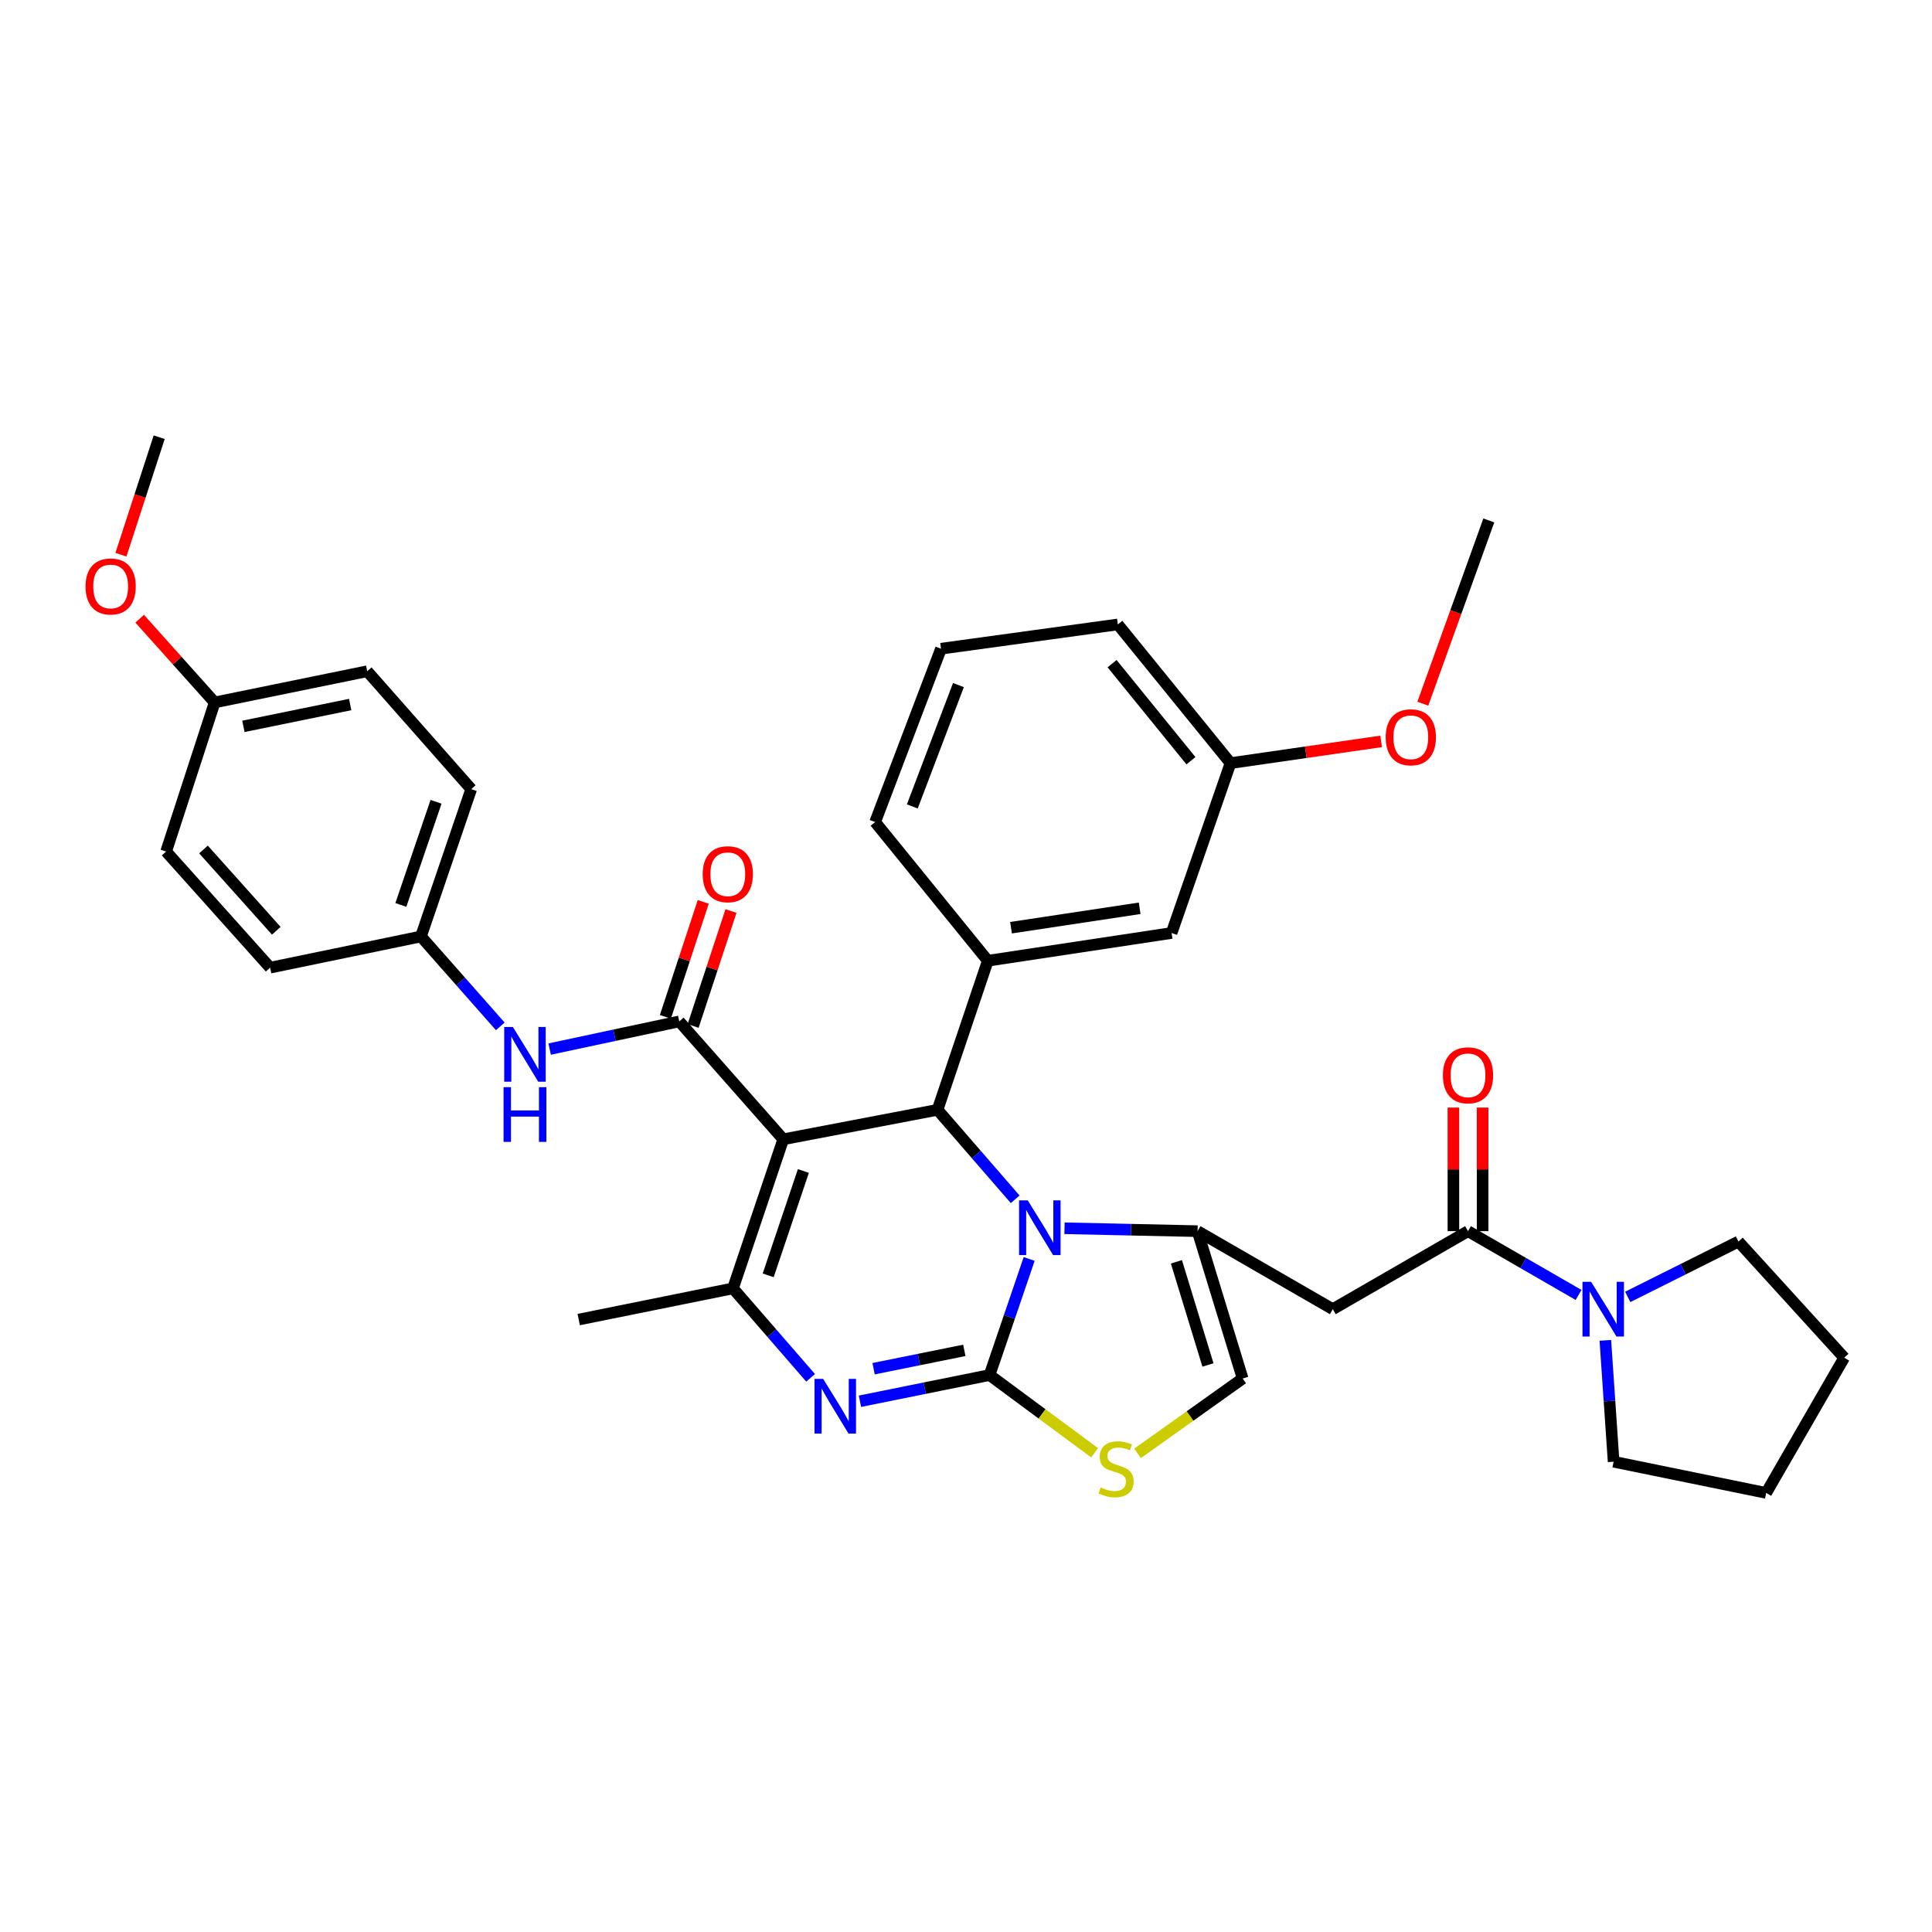 <?xml version='1.0' encoding='iso-8859-1'?>
<svg version='1.1' baseProfile='full'
              xmlns='http://www.w3.org/2000/svg'
                      xmlns:rdkit='http://www.rdkit.org/xml'
                      xmlns:xlink='http://www.w3.org/1999/xlink'
                  xml:space='preserve'
width='1000px' height='1000px' viewBox='0 0 1000 1000'>
<!-- END OF HEADER -->
<rect style='opacity:1.0;fill:#FFFFFF;stroke:none' width='1000' height='1000' x='0' y='0'> </rect>
<path class='bond-0' d='M 899.808,642.629 L 954.545,702.749' style='fill:none;fill-rule:evenodd;stroke:#000000;stroke-width:6px;stroke-linecap:butt;stroke-linejoin:miter;stroke-opacity:1' />
<path class='bond-1' d='M 899.808,642.629 L 871.164,656.953' style='fill:none;fill-rule:evenodd;stroke:#000000;stroke-width:6px;stroke-linecap:butt;stroke-linejoin:miter;stroke-opacity:1' />
<path class='bond-1' d='M 871.164,656.953 L 842.519,671.277' style='fill:none;fill-rule:evenodd;stroke:#0000FF;stroke-width:6px;stroke-linecap:butt;stroke-linejoin:miter;stroke-opacity:1' />
<path class='bond-2' d='M 759.837,637.247 L 788.45,653.756' style='fill:none;fill-rule:evenodd;stroke:#000000;stroke-width:6px;stroke-linecap:butt;stroke-linejoin:miter;stroke-opacity:1' />
<path class='bond-2' d='M 788.45,653.756 L 817.063,670.264' style='fill:none;fill-rule:evenodd;stroke:#0000FF;stroke-width:6px;stroke-linecap:butt;stroke-linejoin:miter;stroke-opacity:1' />
<path class='bond-3' d='M 767.394,637.247 L 767.394,605.262' style='fill:none;fill-rule:evenodd;stroke:#000000;stroke-width:6px;stroke-linecap:butt;stroke-linejoin:miter;stroke-opacity:1' />
<path class='bond-3' d='M 767.394,605.262 L 767.394,573.276' style='fill:none;fill-rule:evenodd;stroke:#FF0000;stroke-width:6px;stroke-linecap:butt;stroke-linejoin:miter;stroke-opacity:1' />
<path class='bond-3' d='M 752.28,637.247 L 752.28,605.262' style='fill:none;fill-rule:evenodd;stroke:#000000;stroke-width:6px;stroke-linecap:butt;stroke-linejoin:miter;stroke-opacity:1' />
<path class='bond-3' d='M 752.28,605.262 L 752.28,573.276' style='fill:none;fill-rule:evenodd;stroke:#FF0000;stroke-width:6px;stroke-linecap:butt;stroke-linejoin:miter;stroke-opacity:1' />
<path class='bond-4' d='M 759.837,637.247 L 689.852,677.626' style='fill:none;fill-rule:evenodd;stroke:#000000;stroke-width:6px;stroke-linecap:butt;stroke-linejoin:miter;stroke-opacity:1' />
<path class='bond-5' d='M 830.923,693.765 L 833.064,725.176' style='fill:none;fill-rule:evenodd;stroke:#0000FF;stroke-width:6px;stroke-linecap:butt;stroke-linejoin:miter;stroke-opacity:1' />
<path class='bond-5' d='M 833.064,725.176 L 835.205,756.588' style='fill:none;fill-rule:evenodd;stroke:#000000;stroke-width:6px;stroke-linecap:butt;stroke-linejoin:miter;stroke-opacity:1' />
<path class='bond-6' d='M 835.205,756.588 L 914.166,772.734' style='fill:none;fill-rule:evenodd;stroke:#000000;stroke-width:6px;stroke-linecap:butt;stroke-linejoin:miter;stroke-opacity:1' />
<path class='bond-7' d='M 445.106,725.288 L 478.647,718.506' style='fill:none;fill-rule:evenodd;stroke:#0000FF;stroke-width:6px;stroke-linecap:butt;stroke-linejoin:miter;stroke-opacity:1' />
<path class='bond-7' d='M 478.647,718.506 L 512.189,711.725' style='fill:none;fill-rule:evenodd;stroke:#000000;stroke-width:6px;stroke-linecap:butt;stroke-linejoin:miter;stroke-opacity:1' />
<path class='bond-7' d='M 452.173,708.439 L 475.652,703.692' style='fill:none;fill-rule:evenodd;stroke:#0000FF;stroke-width:6px;stroke-linecap:butt;stroke-linejoin:miter;stroke-opacity:1' />
<path class='bond-7' d='M 475.652,703.692 L 499.131,698.945' style='fill:none;fill-rule:evenodd;stroke:#000000;stroke-width:6px;stroke-linecap:butt;stroke-linejoin:miter;stroke-opacity:1' />
<path class='bond-8' d='M 419.57,713.167 L 399.479,690.015' style='fill:none;fill-rule:evenodd;stroke:#0000FF;stroke-width:6px;stroke-linecap:butt;stroke-linejoin:miter;stroke-opacity:1' />
<path class='bond-8' d='M 399.479,690.015 L 379.389,666.862' style='fill:none;fill-rule:evenodd;stroke:#000000;stroke-width:6px;stroke-linecap:butt;stroke-linejoin:miter;stroke-opacity:1' />
<path class='bond-9' d='M 485.269,574.441 L 505.36,597.597' style='fill:none;fill-rule:evenodd;stroke:#000000;stroke-width:6px;stroke-linecap:butt;stroke-linejoin:miter;stroke-opacity:1' />
<path class='bond-9' d='M 505.36,597.597 L 525.45,620.752' style='fill:none;fill-rule:evenodd;stroke:#0000FF;stroke-width:6px;stroke-linecap:butt;stroke-linejoin:miter;stroke-opacity:1' />
<path class='bond-10' d='M 485.269,574.441 L 405.41,589.697' style='fill:none;fill-rule:evenodd;stroke:#000000;stroke-width:6px;stroke-linecap:butt;stroke-linejoin:miter;stroke-opacity:1' />
<path class='bond-11' d='M 485.269,574.441 L 511.29,497.276' style='fill:none;fill-rule:evenodd;stroke:#000000;stroke-width:6px;stroke-linecap:butt;stroke-linejoin:miter;stroke-opacity:1' />
<path class='bond-12' d='M 405.41,589.697 L 351.579,528.679' style='fill:none;fill-rule:evenodd;stroke:#000000;stroke-width:6px;stroke-linecap:butt;stroke-linejoin:miter;stroke-opacity:1' />
<path class='bond-13' d='M 405.41,589.697 L 379.389,666.862' style='fill:none;fill-rule:evenodd;stroke:#000000;stroke-width:6px;stroke-linecap:butt;stroke-linejoin:miter;stroke-opacity:1' />
<path class='bond-13' d='M 415.828,606.101 L 397.613,660.117' style='fill:none;fill-rule:evenodd;stroke:#000000;stroke-width:6px;stroke-linecap:butt;stroke-linejoin:miter;stroke-opacity:1' />
<path class='bond-14' d='M 379.389,666.862 L 299.537,683.008' style='fill:none;fill-rule:evenodd;stroke:#000000;stroke-width:6px;stroke-linecap:butt;stroke-linejoin:miter;stroke-opacity:1' />
<path class='bond-15' d='M 532.691,651.633 L 522.44,681.679' style='fill:none;fill-rule:evenodd;stroke:#0000FF;stroke-width:6px;stroke-linecap:butt;stroke-linejoin:miter;stroke-opacity:1' />
<path class='bond-15' d='M 522.44,681.679 L 512.189,711.725' style='fill:none;fill-rule:evenodd;stroke:#000000;stroke-width:6px;stroke-linecap:butt;stroke-linejoin:miter;stroke-opacity:1' />
<path class='bond-16' d='M 550.991,635.739 L 585.425,636.493' style='fill:none;fill-rule:evenodd;stroke:#0000FF;stroke-width:6px;stroke-linecap:butt;stroke-linejoin:miter;stroke-opacity:1' />
<path class='bond-16' d='M 585.425,636.493 L 619.858,637.247' style='fill:none;fill-rule:evenodd;stroke:#000000;stroke-width:6px;stroke-linecap:butt;stroke-linejoin:miter;stroke-opacity:1' />
<path class='bond-17' d='M 512.189,711.725 L 539.381,731.838' style='fill:none;fill-rule:evenodd;stroke:#000000;stroke-width:6px;stroke-linecap:butt;stroke-linejoin:miter;stroke-opacity:1' />
<path class='bond-17' d='M 539.381,731.838 L 566.574,751.95' style='fill:none;fill-rule:evenodd;stroke:#CCCC00;stroke-width:6px;stroke-linecap:butt;stroke-linejoin:miter;stroke-opacity:1' />
<path class='bond-18' d='M 588.781,752.274 L 615.986,732.898' style='fill:none;fill-rule:evenodd;stroke:#CCCC00;stroke-width:6px;stroke-linecap:butt;stroke-linejoin:miter;stroke-opacity:1' />
<path class='bond-18' d='M 615.986,732.898 L 643.192,713.522' style='fill:none;fill-rule:evenodd;stroke:#000000;stroke-width:6px;stroke-linecap:butt;stroke-linejoin:miter;stroke-opacity:1' />
<path class='bond-19' d='M 643.192,713.522 L 619.858,637.247' style='fill:none;fill-rule:evenodd;stroke:#000000;stroke-width:6px;stroke-linecap:butt;stroke-linejoin:miter;stroke-opacity:1' />
<path class='bond-19' d='M 625.239,706.502 L 608.905,653.11' style='fill:none;fill-rule:evenodd;stroke:#000000;stroke-width:6px;stroke-linecap:butt;stroke-linejoin:miter;stroke-opacity:1' />
<path class='bond-20' d='M 619.858,637.247 L 689.852,677.626' style='fill:none;fill-rule:evenodd;stroke:#000000;stroke-width:6px;stroke-linecap:butt;stroke-linejoin:miter;stroke-opacity:1' />
<path class='bond-21' d='M 511.29,497.276 L 606.407,482.918' style='fill:none;fill-rule:evenodd;stroke:#000000;stroke-width:6px;stroke-linecap:butt;stroke-linejoin:miter;stroke-opacity:1' />
<path class='bond-21' d='M 523.302,480.178 L 589.883,470.127' style='fill:none;fill-rule:evenodd;stroke:#000000;stroke-width:6px;stroke-linecap:butt;stroke-linejoin:miter;stroke-opacity:1' />
<path class='bond-22' d='M 511.29,497.276 L 452.968,425.494' style='fill:none;fill-rule:evenodd;stroke:#000000;stroke-width:6px;stroke-linecap:butt;stroke-linejoin:miter;stroke-opacity:1' />
<path class='bond-23' d='M 358.757,531.044 L 368.556,501.294' style='fill:none;fill-rule:evenodd;stroke:#000000;stroke-width:6px;stroke-linecap:butt;stroke-linejoin:miter;stroke-opacity:1' />
<path class='bond-23' d='M 368.556,501.294 L 378.356,471.545' style='fill:none;fill-rule:evenodd;stroke:#FF0000;stroke-width:6px;stroke-linecap:butt;stroke-linejoin:miter;stroke-opacity:1' />
<path class='bond-23' d='M 344.402,526.315 L 354.201,496.566' style='fill:none;fill-rule:evenodd;stroke:#000000;stroke-width:6px;stroke-linecap:butt;stroke-linejoin:miter;stroke-opacity:1' />
<path class='bond-23' d='M 354.201,496.566 L 364.001,466.816' style='fill:none;fill-rule:evenodd;stroke:#FF0000;stroke-width:6px;stroke-linecap:butt;stroke-linejoin:miter;stroke-opacity:1' />
<path class='bond-24' d='M 351.579,528.679 L 318.04,535.838' style='fill:none;fill-rule:evenodd;stroke:#000000;stroke-width:6px;stroke-linecap:butt;stroke-linejoin:miter;stroke-opacity:1' />
<path class='bond-24' d='M 318.04,535.838 L 284.501,542.996' style='fill:none;fill-rule:evenodd;stroke:#0000FF;stroke-width:6px;stroke-linecap:butt;stroke-linejoin:miter;stroke-opacity:1' />
<path class='bond-25' d='M 258.945,531.249 L 238.413,507.982' style='fill:none;fill-rule:evenodd;stroke:#0000FF;stroke-width:6px;stroke-linecap:butt;stroke-linejoin:miter;stroke-opacity:1' />
<path class='bond-25' d='M 238.413,507.982 L 217.88,484.715' style='fill:none;fill-rule:evenodd;stroke:#000000;stroke-width:6px;stroke-linecap:butt;stroke-linejoin:miter;stroke-opacity:1' />
<path class='bond-26' d='M 606.407,482.918 L 636.911,394.989' style='fill:none;fill-rule:evenodd;stroke:#000000;stroke-width:6px;stroke-linecap:butt;stroke-linejoin:miter;stroke-opacity:1' />
<path class='bond-27' d='M 452.968,425.494 L 487.066,335.768' style='fill:none;fill-rule:evenodd;stroke:#000000;stroke-width:6px;stroke-linecap:butt;stroke-linejoin:miter;stroke-opacity:1' />
<path class='bond-27' d='M 472.211,417.404 L 496.079,354.596' style='fill:none;fill-rule:evenodd;stroke:#000000;stroke-width:6px;stroke-linecap:butt;stroke-linejoin:miter;stroke-opacity:1' />
<path class='bond-28' d='M 636.911,394.989 L 675.893,389.367' style='fill:none;fill-rule:evenodd;stroke:#000000;stroke-width:6px;stroke-linecap:butt;stroke-linejoin:miter;stroke-opacity:1' />
<path class='bond-28' d='M 675.893,389.367 L 714.874,383.744' style='fill:none;fill-rule:evenodd;stroke:#FF0000;stroke-width:6px;stroke-linecap:butt;stroke-linejoin:miter;stroke-opacity:1' />
<path class='bond-29' d='M 636.911,394.989 L 578.589,323.207' style='fill:none;fill-rule:evenodd;stroke:#000000;stroke-width:6px;stroke-linecap:butt;stroke-linejoin:miter;stroke-opacity:1' />
<path class='bond-29' d='M 616.433,393.752 L 575.607,343.505' style='fill:none;fill-rule:evenodd;stroke:#000000;stroke-width:6px;stroke-linecap:butt;stroke-linejoin:miter;stroke-opacity:1' />
<path class='bond-30' d='M 217.88,484.715 L 243.901,408.449' style='fill:none;fill-rule:evenodd;stroke:#000000;stroke-width:6px;stroke-linecap:butt;stroke-linejoin:miter;stroke-opacity:1' />
<path class='bond-30' d='M 207.479,468.395 L 225.694,415.008' style='fill:none;fill-rule:evenodd;stroke:#000000;stroke-width:6px;stroke-linecap:butt;stroke-linejoin:miter;stroke-opacity:1' />
<path class='bond-31' d='M 217.88,484.715 L 139.817,500.862' style='fill:none;fill-rule:evenodd;stroke:#000000;stroke-width:6px;stroke-linecap:butt;stroke-linejoin:miter;stroke-opacity:1' />
<path class='bond-32' d='M 243.901,408.449 L 190.071,347.431' style='fill:none;fill-rule:evenodd;stroke:#000000;stroke-width:6px;stroke-linecap:butt;stroke-linejoin:miter;stroke-opacity:1' />
<path class='bond-33' d='M 190.071,347.431 L 111.11,363.578' style='fill:none;fill-rule:evenodd;stroke:#000000;stroke-width:6px;stroke-linecap:butt;stroke-linejoin:miter;stroke-opacity:1' />
<path class='bond-33' d='M 181.255,364.66 L 125.982,375.963' style='fill:none;fill-rule:evenodd;stroke:#000000;stroke-width:6px;stroke-linecap:butt;stroke-linejoin:miter;stroke-opacity:1' />
<path class='bond-34' d='M 111.11,363.578 L 85.987,440.751' style='fill:none;fill-rule:evenodd;stroke:#000000;stroke-width:6px;stroke-linecap:butt;stroke-linejoin:miter;stroke-opacity:1' />
<path class='bond-35' d='M 111.11,363.578 L 91.699,341.906' style='fill:none;fill-rule:evenodd;stroke:#000000;stroke-width:6px;stroke-linecap:butt;stroke-linejoin:miter;stroke-opacity:1' />
<path class='bond-35' d='M 91.699,341.906 L 72.288,320.233' style='fill:none;fill-rule:evenodd;stroke:#FF0000;stroke-width:6px;stroke-linecap:butt;stroke-linejoin:miter;stroke-opacity:1' />
<path class='bond-36' d='M 85.987,440.751 L 139.817,500.862' style='fill:none;fill-rule:evenodd;stroke:#000000;stroke-width:6px;stroke-linecap:butt;stroke-linejoin:miter;stroke-opacity:1' />
<path class='bond-36' d='M 105.321,439.684 L 143.002,481.762' style='fill:none;fill-rule:evenodd;stroke:#000000;stroke-width:6px;stroke-linecap:butt;stroke-linejoin:miter;stroke-opacity:1' />
<path class='bond-37' d='M 62.593,287.118 L 72.493,256.71' style='fill:none;fill-rule:evenodd;stroke:#FF0000;stroke-width:6px;stroke-linecap:butt;stroke-linejoin:miter;stroke-opacity:1' />
<path class='bond-37' d='M 72.493,256.71 L 82.393,226.302' style='fill:none;fill-rule:evenodd;stroke:#000000;stroke-width:6px;stroke-linecap:butt;stroke-linejoin:miter;stroke-opacity:1' />
<path class='bond-38' d='M 487.066,335.768 L 578.589,323.207' style='fill:none;fill-rule:evenodd;stroke:#000000;stroke-width:6px;stroke-linecap:butt;stroke-linejoin:miter;stroke-opacity:1' />
<path class='bond-39' d='M 736.458,364.229 L 753.53,316.799' style='fill:none;fill-rule:evenodd;stroke:#FF0000;stroke-width:6px;stroke-linecap:butt;stroke-linejoin:miter;stroke-opacity:1' />
<path class='bond-39' d='M 753.53,316.799 L 770.602,269.368' style='fill:none;fill-rule:evenodd;stroke:#000000;stroke-width:6px;stroke-linecap:butt;stroke-linejoin:miter;stroke-opacity:1' />
<path class='bond-40' d='M 954.545,702.749 L 914.166,772.734' style='fill:none;fill-rule:evenodd;stroke:#000000;stroke-width:6px;stroke-linecap:butt;stroke-linejoin:miter;stroke-opacity:1' />
<path  class='atom-2' d='M 823.563 663.466
L 832.843 678.466
Q 833.763 679.946, 835.243 682.626
Q 836.723 685.306, 836.803 685.466
L 836.803 663.466
L 840.563 663.466
L 840.563 691.786
L 836.683 691.786
L 826.723 675.386
Q 825.563 673.466, 824.323 671.266
Q 823.123 669.066, 822.763 668.386
L 822.763 691.786
L 819.083 691.786
L 819.083 663.466
L 823.563 663.466
' fill='#0000FF'/>
<path  class='atom-3' d='M 746.837 556.577
Q 746.837 549.777, 750.197 545.977
Q 753.557 542.177, 759.837 542.177
Q 766.117 542.177, 769.477 545.977
Q 772.837 549.777, 772.837 556.577
Q 772.837 563.457, 769.437 567.377
Q 766.037 571.257, 759.837 571.257
Q 753.597 571.257, 750.197 567.377
Q 746.837 563.497, 746.837 556.577
M 759.837 568.057
Q 764.157 568.057, 766.477 565.177
Q 768.837 562.257, 768.837 556.577
Q 768.837 551.017, 766.477 548.217
Q 764.157 545.377, 759.837 545.377
Q 755.517 545.377, 753.157 548.177
Q 750.837 550.977, 750.837 556.577
Q 750.837 562.297, 753.157 565.177
Q 755.517 568.057, 759.837 568.057
' fill='#FF0000'/>
<path  class='atom-5' d='M 426.069 713.711
L 435.349 728.711
Q 436.269 730.191, 437.749 732.871
Q 439.229 735.551, 439.309 735.711
L 439.309 713.711
L 443.069 713.711
L 443.069 742.031
L 439.189 742.031
L 429.229 725.631
Q 428.069 723.711, 426.829 721.511
Q 425.629 719.311, 425.269 718.631
L 425.269 742.031
L 421.589 742.031
L 421.589 713.711
L 426.069 713.711
' fill='#0000FF'/>
<path  class='atom-9' d='M 531.95 621.299
L 541.23 636.299
Q 542.15 637.779, 543.63 640.459
Q 545.11 643.139, 545.19 643.299
L 545.19 621.299
L 548.95 621.299
L 548.95 649.619
L 545.07 649.619
L 535.11 633.219
Q 533.95 631.299, 532.71 629.099
Q 531.51 626.899, 531.15 626.219
L 531.15 649.619
L 527.47 649.619
L 527.47 621.299
L 531.95 621.299
' fill='#0000FF'/>
<path  class='atom-11' d='M 569.69 769.893
Q 570.01 770.013, 571.33 770.573
Q 572.65 771.133, 574.09 771.493
Q 575.57 771.813, 577.01 771.813
Q 579.69 771.813, 581.25 770.533
Q 582.81 769.213, 582.81 766.933
Q 582.81 765.373, 582.01 764.413
Q 581.25 763.453, 580.05 762.933
Q 578.85 762.413, 576.85 761.813
Q 574.33 761.053, 572.81 760.333
Q 571.33 759.613, 570.25 758.093
Q 569.21 756.573, 569.21 754.013
Q 569.21 750.453, 571.61 748.253
Q 574.05 746.053, 578.85 746.053
Q 582.13 746.053, 585.85 747.613
L 584.93 750.693
Q 581.53 749.293, 578.97 749.293
Q 576.21 749.293, 574.69 750.453
Q 573.17 751.573, 573.21 753.533
Q 573.21 755.053, 573.97 755.973
Q 574.77 756.893, 575.89 757.413
Q 577.05 757.933, 578.97 758.533
Q 581.53 759.333, 583.05 760.133
Q 584.57 760.933, 585.65 762.573
Q 586.77 764.173, 586.77 766.933
Q 586.77 770.853, 584.13 772.973
Q 581.53 775.053, 577.17 775.053
Q 574.65 775.053, 572.73 774.493
Q 570.85 773.973, 568.61 773.053
L 569.69 769.893
' fill='#CCCC00'/>
<path  class='atom-17' d='M 363.702 452.493
Q 363.702 445.693, 367.062 441.893
Q 370.422 438.093, 376.702 438.093
Q 382.982 438.093, 386.342 441.893
Q 389.702 445.693, 389.702 452.493
Q 389.702 459.373, 386.302 463.293
Q 382.902 467.173, 376.702 467.173
Q 370.462 467.173, 367.062 463.293
Q 363.702 459.413, 363.702 452.493
M 376.702 463.973
Q 381.022 463.973, 383.342 461.093
Q 385.702 458.173, 385.702 452.493
Q 385.702 446.933, 383.342 444.133
Q 381.022 441.293, 376.702 441.293
Q 372.382 441.293, 370.022 444.093
Q 367.702 446.893, 367.702 452.493
Q 367.702 458.213, 370.022 461.093
Q 372.382 463.973, 376.702 463.973
' fill='#FF0000'/>
<path  class='atom-18' d='M 265.459 531.564
L 274.739 546.564
Q 275.659 548.044, 277.139 550.724
Q 278.619 553.404, 278.699 553.564
L 278.699 531.564
L 282.459 531.564
L 282.459 559.884
L 278.579 559.884
L 268.619 543.484
Q 267.459 541.564, 266.219 539.364
Q 265.019 537.164, 264.659 536.484
L 264.659 559.884
L 260.979 559.884
L 260.979 531.564
L 265.459 531.564
' fill='#0000FF'/>
<path  class='atom-18' d='M 260.639 562.716
L 264.479 562.716
L 264.479 574.756
L 278.959 574.756
L 278.959 562.716
L 282.799 562.716
L 282.799 591.036
L 278.959 591.036
L 278.959 577.956
L 264.479 577.956
L 264.479 591.036
L 260.639 591.036
L 260.639 562.716
' fill='#0000FF'/>
<path  class='atom-29' d='M 44.271 303.547
Q 44.271 296.747, 47.631 292.947
Q 50.991 289.147, 57.271 289.147
Q 63.551 289.147, 66.911 292.947
Q 70.271 296.747, 70.271 303.547
Q 70.271 310.427, 66.871 314.347
Q 63.471 318.227, 57.271 318.227
Q 51.031 318.227, 47.631 314.347
Q 44.271 310.467, 44.271 303.547
M 57.271 315.027
Q 61.591 315.027, 63.911 312.147
Q 66.271 309.227, 66.271 303.547
Q 66.271 297.987, 63.911 295.187
Q 61.591 292.347, 57.271 292.347
Q 52.951 292.347, 50.591 295.147
Q 48.271 297.947, 48.271 303.547
Q 48.271 309.267, 50.591 312.147
Q 52.951 315.027, 57.271 315.027
' fill='#FF0000'/>
<path  class='atom-32' d='M 717.231 381.609
Q 717.231 374.809, 720.591 371.009
Q 723.951 367.209, 730.231 367.209
Q 736.511 367.209, 739.871 371.009
Q 743.231 374.809, 743.231 381.609
Q 743.231 388.489, 739.831 392.409
Q 736.431 396.289, 730.231 396.289
Q 723.991 396.289, 720.591 392.409
Q 717.231 388.529, 717.231 381.609
M 730.231 393.089
Q 734.551 393.089, 736.871 390.209
Q 739.231 387.289, 739.231 381.609
Q 739.231 376.049, 736.871 373.249
Q 734.551 370.409, 730.231 370.409
Q 725.911 370.409, 723.551 373.209
Q 721.231 376.009, 721.231 381.609
Q 721.231 387.329, 723.551 390.209
Q 725.911 393.089, 730.231 393.089
' fill='#FF0000'/>
</svg>
